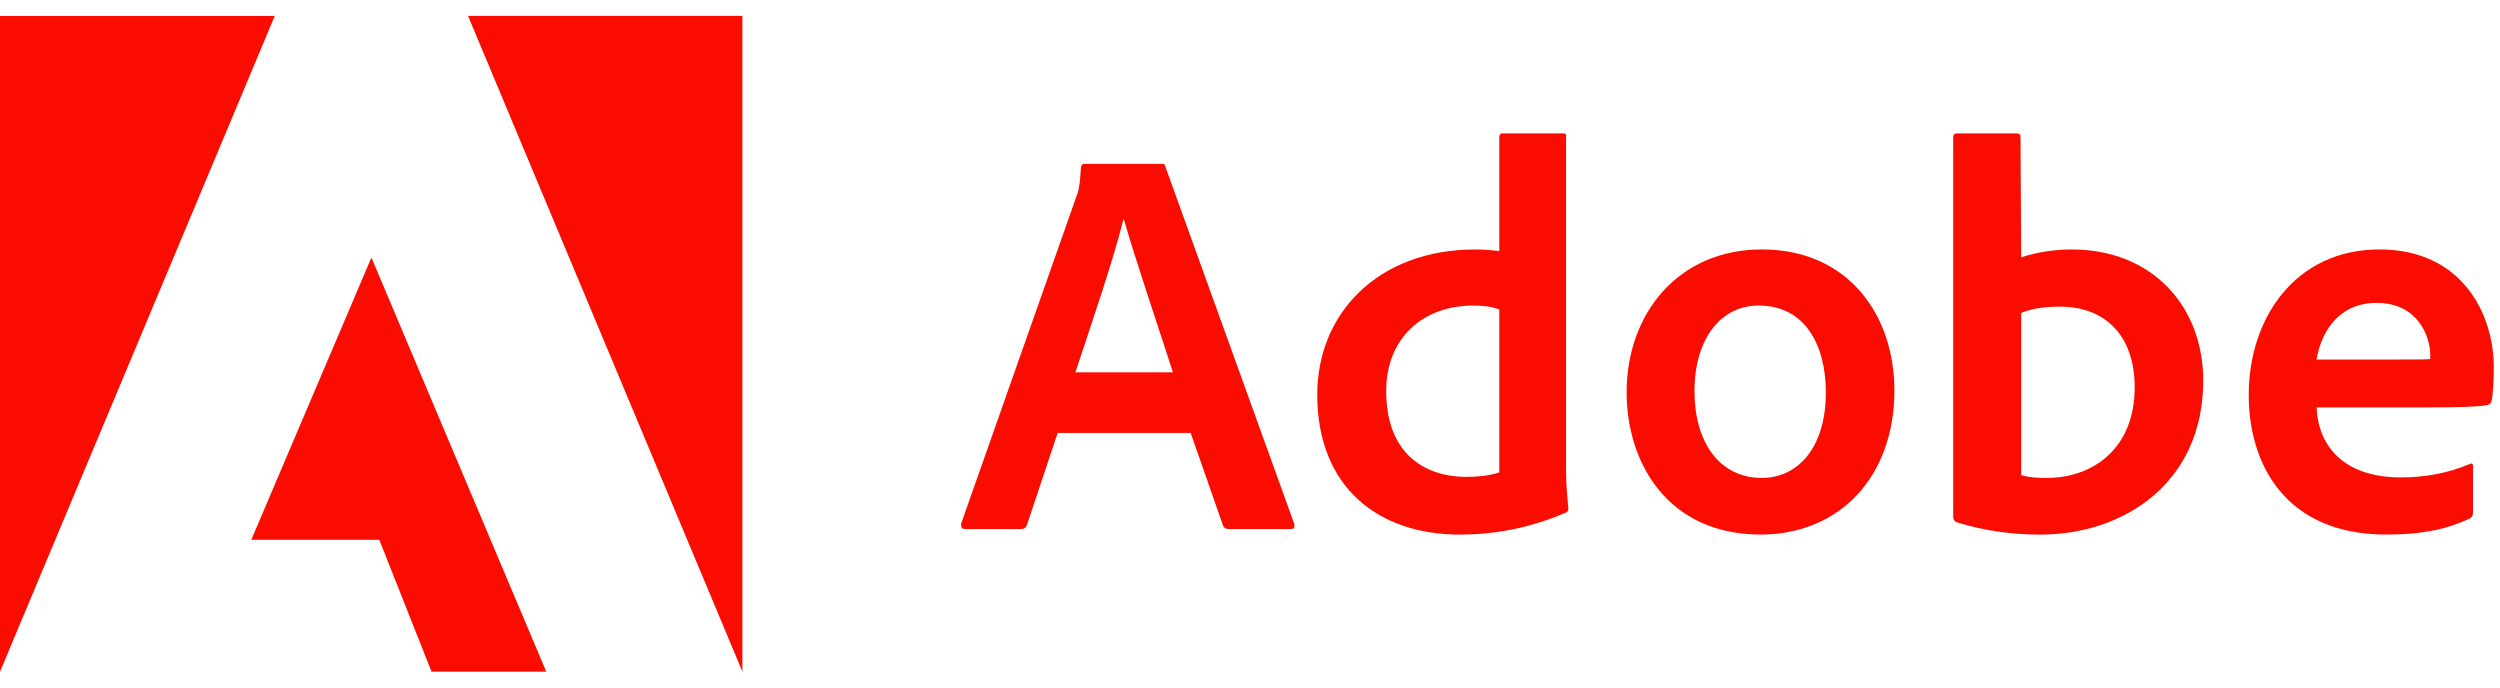 <svg width="80" height="22" viewBox="0 0 80 22" fill="none" xmlns="http://www.w3.org/2000/svg">
<g clip-path="url(#clip0_1128_49329)">
<path d="M8.792 0.51H0V21.495L8.792 0.51Z" fill="#FA0C00"/>
<path d="M14.977 0.508H23.757V21.493L14.977 0.508Z" fill="#FA0C00"/>
<path d="M11.885 8.242L17.48 21.493H13.809L12.137 17.274H8.041L11.885 8.242Z" fill="#FA0C00"/>
<path d="M38.101 13.853L39.138 16.82C39.172 16.894 39.224 16.928 39.315 16.928H41.308C41.417 16.928 41.434 16.877 41.417 16.768L37.299 5.353C37.282 5.261 37.265 5.244 37.173 5.244H34.699C34.63 5.244 34.59 5.296 34.59 5.37C34.556 5.97 34.504 6.153 34.43 6.33L30.758 16.751C30.741 16.877 30.781 16.928 30.884 16.928H32.666C32.774 16.928 32.826 16.894 32.866 16.785L33.845 13.853H38.101ZM34.412 11.915C34.951 10.292 35.661 8.211 35.947 7.022H35.965C36.32 8.268 37.156 10.738 37.534 11.915H34.412Z" fill="#FA0C00"/>
<path d="M46.712 17.107C47.782 17.107 48.922 16.912 50.079 16.415C50.171 16.381 50.188 16.341 50.188 16.255C50.154 15.935 50.114 15.472 50.114 15.117V4.37C50.114 4.302 50.114 4.268 50.028 4.268H48.086C48.012 4.268 47.977 4.302 47.977 4.393V8.035C47.674 8 47.462 7.983 47.21 7.983C44.077 7.983 42.152 10.047 42.152 12.625C42.152 15.615 44.128 17.107 46.712 17.107ZM47.977 15.117C47.657 15.22 47.301 15.26 46.941 15.26C45.52 15.26 44.358 14.46 44.358 12.516C44.358 10.796 45.554 9.778 47.141 9.778C47.462 9.778 47.742 9.812 47.977 9.904V15.117Z" fill="#FA0C00"/>
<path d="M56.382 7.982C53.708 7.982 52.052 10.029 52.052 12.556C52.052 14.813 53.37 17.106 56.342 17.106C58.857 17.106 60.621 15.259 60.621 12.498C60.621 10.063 59.126 7.982 56.382 7.982ZM56.273 9.777C57.785 9.777 58.427 11.075 58.427 12.556C58.427 14.385 57.482 15.294 56.382 15.294C55.025 15.294 54.223 14.156 54.223 12.515C54.223 10.829 55.076 9.777 56.273 9.777Z" fill="#FA0C00"/>
<path d="M62.628 4.268C62.553 4.268 62.502 4.302 62.502 4.393V16.558C62.502 16.609 62.553 16.701 62.628 16.718C63.481 16.981 64.375 17.107 65.297 17.107C67.937 17.107 70.503 15.472 70.503 12.179C70.503 9.795 68.865 7.983 66.299 7.983C65.709 7.983 65.159 8.075 64.678 8.235L64.656 4.41C64.656 4.285 64.621 4.268 64.495 4.268H62.628ZM68.31 12.396C68.31 14.368 66.958 15.294 65.498 15.294C65.194 15.294 64.925 15.277 64.678 15.203V10.012C64.959 9.904 65.297 9.812 65.921 9.812C67.33 9.812 68.31 10.704 68.31 12.396Z" fill="#FA0C00"/>
<path d="M77.749 13.036C78.62 13.036 79.336 13.019 79.582 12.961C79.674 12.944 79.708 12.91 79.725 12.836C79.777 12.641 79.8 12.235 79.8 11.738C79.8 10.046 78.781 7.982 76.146 7.982C73.454 7.982 71.959 10.172 71.959 12.641C71.959 14.831 73.116 17.106 76.358 17.106C77.572 17.106 78.357 16.911 79.032 16.591C79.101 16.557 79.136 16.5 79.136 16.397V14.916C79.136 14.831 79.084 14.813 79.032 14.848C78.357 15.134 77.624 15.277 76.822 15.277C75.006 15.277 74.181 14.276 74.13 13.036H77.749ZM74.13 11.504C74.273 10.635 74.823 9.692 76.054 9.692C77.412 9.692 77.767 10.829 77.767 11.344C77.767 11.361 77.767 11.435 77.767 11.487C77.692 11.504 77.463 11.504 76.787 11.504H74.13Z" fill="#FA0C00"/>
</g>
<defs>
<clipPath id="clip0_1128_49329">
<rect width="79.8" height="21" fill="white" transform="translate(0 0.5)"/>
</clipPath>
</defs>
</svg>

